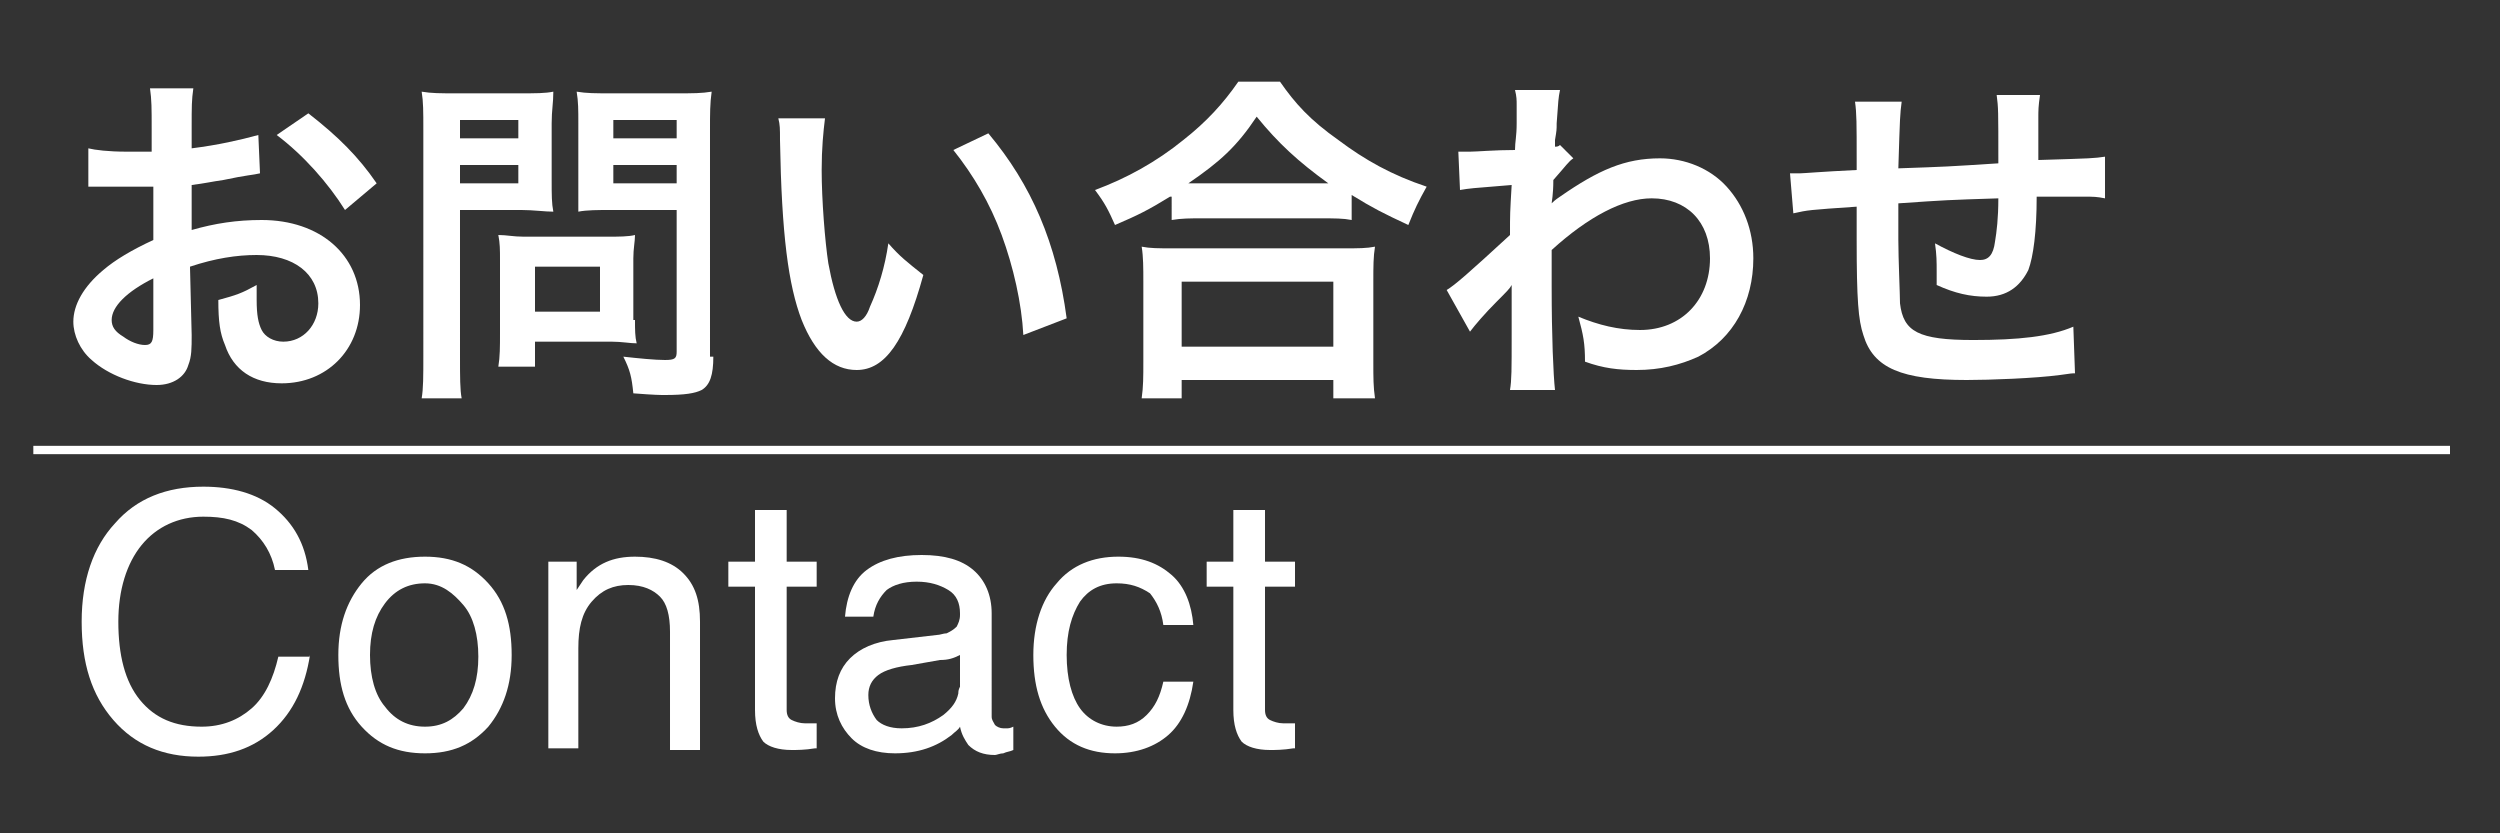 <?xml version="1.0" encoding="utf-8"?>
<!-- Generator: Adobe Illustrator 27.0.1, SVG Export Plug-In . SVG Version: 6.00 Build 0)  -->
<svg version="1.1" id="レイヤー_1" xmlns="http://www.w3.org/2000/svg" xmlns:xlink="http://www.w3.org/1999/xlink" x="0px"
	 y="0px" width="150px" height="50px" viewBox="0 0 150 50" style="enable-background:new 0 0 150 50;" xml:space="preserve">
<rect x="0" y="0" width="150" height="50" fill="#333333" stroke="none"/>
<style type="text/css">
	.st0{fill:#FFFFFF;}
	.st1{fill:none;stroke:#FFFFFF;stroke-width:0.5;stroke-miterlimit:10;}
</style>
<g>
	<path class="st0" d="M11.5,20.1c0,0.8,0,1.3-0.2,1.8c-0.2,0.7-0.9,1.2-1.9,1.2c-1.3,0-2.9-0.6-3.9-1.5c-0.7-0.6-1.1-1.5-1.1-2.3
		c0-1,0.6-2.1,1.8-3.1c0.7-0.6,1.7-1.2,3-1.8l0-3.2c-0.2,0-0.2,0-0.8,0c-0.3,0-0.6,0-1.1,0c-0.3,0-0.9,0-1.1,0c-0.3,0-0.5,0-0.5,0
		c-0.1,0-0.2,0-0.4,0l0-2.3C5.7,9,6.5,9.1,7.6,9.1c0.2,0,0.4,0,0.7,0c0.5,0,0.6,0,0.8,0V7.7c0-1.2,0-1.7-0.1-2.4h2.6
		c-0.1,0.7-0.1,1.1-0.1,2.3v1.3c1.6-0.2,2.9-0.5,4-0.8l0.1,2.3c-0.4,0.1-0.8,0.1-2.2,0.4c-0.7,0.1-1.1,0.2-1.9,0.3v2.7
		c1.4-0.4,2.7-0.6,4.2-0.6c3.5,0,5.9,2.1,5.9,5.1c0,2.7-2,4.7-4.7,4.7c-1.7,0-2.9-0.8-3.4-2.3c-0.3-0.7-0.4-1.4-0.4-2.7
		c1.1-0.3,1.4-0.4,2.3-0.9c0,0.4,0,0.6,0,0.9c0,0.9,0.1,1.4,0.3,1.8c0.2,0.4,0.7,0.7,1.3,0.7c1.2,0,2.1-1,2.1-2.3
		c0-1.8-1.5-2.9-3.7-2.9c-1.2,0-2.5,0.2-4,0.7L11.5,20.1z M9.2,16.7c-1.6,0.8-2.5,1.7-2.5,2.5c0,0.4,0.2,0.7,0.7,1
		c0.4,0.3,0.9,0.5,1.3,0.5c0.4,0,0.5-0.2,0.5-0.9V16.7z M20.7,12.6c-1-1.6-2.5-3.3-4.1-4.5l1.9-1.3c1.8,1.4,3,2.6,4.1,4.2L20.7,12.6
		z"/>
	<path class="st0" d="M27.6,21.4c0,1.2,0,2,0.1,2.5h-2.4c0.1-0.6,0.1-1.3,0.1-2.6V7.8c0-1.1,0-1.7-0.1-2.3c0.6,0.1,1.1,0.1,2.1,0.1
		h3.7c1.1,0,1.6,0,2.1-0.1c0,0.7-0.1,1.1-0.1,1.9v3.4c0,0.9,0,1.4,0.1,1.9c-0.5,0-1.2-0.1-1.9-0.1h-3.7V21.4z M27.6,8.3h3.5V7.2
		h-3.5V8.3z M27.6,11h3.5V9.9h-3.5V11z M38.1,19.2c0,0.6,0,1,0.1,1.4c-0.4,0-0.9-0.1-1.5-0.1h-4.6V22h-2.2c0.1-0.6,0.1-1.2,0.1-2
		v-4.4c0-0.6,0-1-0.1-1.5c0.5,0,0.9,0.1,1.5,0.1h5.1c0.6,0,1.2,0,1.6-0.1c0,0.4-0.1,0.8-0.1,1.4V19.2z M32.1,18.7H36V16h-3.9V18.7z
		 M42.8,21.4c0,1.1-0.2,1.7-0.7,2c-0.4,0.2-1,0.3-2.2,0.3c-0.3,0-0.6,0-1.9-0.1c-0.1-1-0.2-1.4-0.6-2.2c0.9,0.1,1.9,0.2,2.5,0.2
		c0.6,0,0.7-0.1,0.7-0.5v-8.5h-4c-0.7,0-1.4,0-1.9,0.1c0-0.6,0-1,0-1.9V7.4c0-0.8,0-1.3-0.1-1.9c0.6,0.1,1.1,0.1,2.1,0.1h3.9
		c1,0,1.5,0,2.1-0.1c-0.1,0.7-0.1,1.3-0.1,2.3V21.4z M36.8,8.3h3.8V7.2h-3.8V8.3z M36.8,11h3.8V9.9h-3.8V11z"/>
	<path class="st0" d="M49.5,7.1c-0.1,0.8-0.2,1.8-0.2,3.1c0,1.8,0.2,4.3,0.4,5.6c0.4,2.2,1,3.5,1.7,3.5c0.3,0,0.6-0.3,0.8-0.9
		c0.5-1.1,0.9-2.4,1.1-3.8c0.7,0.8,1.1,1.1,2.1,1.9c-1.1,4-2.3,5.7-4,5.7c-1.4,0-2.5-1-3.3-3c-0.8-2.1-1.2-5.1-1.3-10.8
		c0-0.7,0-0.9-0.1-1.3H49.5z M59.3,8c2.6,3.1,4.1,6.6,4.7,11.1l-2.6,1c-0.1-1.9-0.6-4.1-1.3-6c-0.7-1.9-1.7-3.6-2.9-5.1L59.3,8z"/>
	<path class="st0" d="M70.2,11.8c-1.3,0.8-1.9,1.1-3.3,1.7c-0.4-0.9-0.6-1.3-1.2-2.1c1.9-0.7,3.7-1.7,5.3-3c1.4-1.1,2.4-2.2,3.3-3.5
		h2.5c0.9,1.3,1.8,2.3,3.5,3.5c1.6,1.2,3.2,2.1,5.3,2.8c-0.5,0.9-0.7,1.3-1.1,2.3c-1.5-0.7-2.1-1-3.4-1.8v1.5
		c-0.5-0.1-1-0.1-1.9-0.1h-7.1c-0.7,0-1.2,0-1.8,0.1V11.8z M68.5,23.9c0.1-0.7,0.1-1.3,0.1-2.2v-4.8c0-0.8,0-1.5-0.1-2.1
		c0.5,0.1,1,0.1,1.8,0.1h10.4c0.8,0,1.3,0,1.8-0.1c-0.1,0.6-0.1,1.2-0.1,2.1v4.8c0,1,0,1.5,0.1,2.2H80v-1.1h-9.1v1.1H68.5z
		 M70.9,20.8H80v-3.9h-9.1V20.8z M79,11c0.2,0,0.3,0,0.7,0c-1.8-1.3-3-2.4-4.3-4c-1.2,1.8-2.2,2.7-4.1,4c0.2,0,0.4,0,0.6,0H79z"/>
	<path class="st0" d="M86.8,17.4c0.5-0.3,1.3-1,3.8-3.3c0-1.3,0-1.3,0.1-3c-2.5,0.2-2.5,0.2-3.1,0.3l-0.1-2.3c0.3,0,0.5,0,0.7,0
		c0.4,0,1.5-0.1,2.7-0.1c0-0.5,0.1-0.8,0.1-1.6c0-0.4,0-0.7,0-0.9c0-0.1,0-0.2,0-0.2c0-0.3,0-0.5-0.1-0.9l2.7,0
		c-0.1,0.5-0.1,0.6-0.2,2c0,0.4,0,0.4-0.1,1c0,0.2,0,0.2,0,0.4c0.1,0,0.2,0,0.3-0.1l0.8,0.8c-0.3,0.2-0.4,0.4-1.2,1.3
		c0,0.9-0.1,1.3-0.1,1.4l0,0c0.1-0.1,0.2-0.2,0.5-0.4c2.3-1.6,3.9-2.3,6-2.3c1.5,0,3,0.6,4,1.7c1,1.1,1.6,2.6,1.6,4.3
		c0,2.6-1.2,4.8-3.3,5.9c-1.1,0.5-2.3,0.8-3.7,0.8c-1.1,0-2-0.1-3.1-0.5c0-1.1-0.1-1.6-0.4-2.7c1.2,0.5,2.4,0.8,3.7,0.8
		c2.5,0,4.2-1.8,4.2-4.3c0-2.2-1.4-3.6-3.5-3.6c-1.7,0-3.8,1.1-6,3.1l0,2.2c0,3,0.1,5.3,0.2,6.2h-2.7c0.1-0.6,0.1-1.2,0.1-3.3v-1.8
		c0-0.6,0-0.8,0-1.2h0c-0.1,0.2-0.3,0.4-0.9,1c-0.7,0.7-1.3,1.4-1.6,1.8L86.8,17.4z"/>
	<path class="st0" d="M124.5,22.4c-0.2,0-0.2,0-0.9,0.1c-1.5,0.2-4.2,0.3-5.6,0.3c-3.9,0-5.6-0.7-6.2-2.7c-0.3-0.9-0.4-2.1-0.4-5.7
		c0-0.3,0-0.4,0-2c-2.9,0.2-2.9,0.2-3.8,0.4l-0.2-2.4c0.3,0,0.5,0,0.6,0c0.2,0,1.3-0.1,3.4-0.2c0-0.3,0-0.5,0-0.6
		c0-2.2,0-2.8-0.1-3.5h2.8c-0.1,0.8-0.1,0.8-0.2,4c2.9-0.1,2.9-0.1,6-0.3c0-3.3,0-3.3-0.1-4.1h2.6c-0.1,0.7-0.1,0.9-0.1,1.4v1.3
		c0,0.3,0,0.5,0,0.6c0,0.2,0,0.4,0,0.4s0,0.1,0,0.2c3.3-0.1,3.3-0.1,4-0.2l0,2.5c-0.5-0.1-0.7-0.1-1.2-0.1c-0.7,0-1.9,0-2.9,0
		c0,2.1-0.2,3.6-0.5,4.4c-0.5,1-1.3,1.6-2.5,1.6c-1,0-1.9-0.2-3-0.7c0-0.4,0-0.5,0-0.8c0-0.6,0-1-0.1-1.7c1.1,0.6,2.1,1,2.7,1
		c0.5,0,0.8-0.3,0.9-1.1c0.1-0.6,0.2-1.4,0.2-2.6c-3.1,0.1-3.1,0.1-6,0.3c0,0.3,0,0.3,0,0.6c0,0.1,0,0.1,0,1.2c0,0.1,0,0.3,0,0.4
		c0,1.1,0.1,3.3,0.1,3.8c0.2,1.7,1.1,2.2,4.4,2.2c2.7,0,4.6-0.2,6-0.8L124.5,22.4z"/>
</g>
<g>
	<path class="st0" d="M18.6,39.3c-0.3,1.9-1,3.4-2.2,4.5s-2.7,1.6-4.5,1.6c-2.1,0-3.8-0.7-5.1-2.2c-1.3-1.5-1.9-3.4-1.9-5.9
		c0-2.5,0.7-4.5,2-5.9c1.3-1.5,3.1-2.2,5.3-2.2c1.7,0,3.2,0.4,4.3,1.3c1.1,0.9,1.8,2.1,2,3.7h-2c-0.2-1-0.7-1.8-1.4-2.4
		c-0.8-0.6-1.7-0.8-2.9-0.8c-1.5,0-2.8,0.6-3.7,1.7s-1.4,2.7-1.4,4.6c0,2,0.4,3.6,1.3,4.7s2.1,1.6,3.7,1.6c1.2,0,2.2-0.4,3-1.1
		c0.8-0.7,1.3-1.8,1.6-3.1H18.6z"/>
	<path class="st0" d="M21.7,43.6c-1-1.1-1.4-2.5-1.4-4.3c0-1.8,0.5-3.2,1.4-4.3s2.2-1.6,3.8-1.6c1.6,0,2.8,0.5,3.8,1.6
		c1,1.1,1.4,2.5,1.4,4.3c0,1.8-0.5,3.2-1.4,4.3c-1,1.1-2.2,1.6-3.8,1.6C23.9,45.2,22.7,44.7,21.7,43.6z M27.8,42.5
		c0.6-0.8,0.9-1.8,0.9-3.1s-0.3-2.4-0.9-3.1S26.5,35,25.5,35s-1.8,0.4-2.4,1.2c-0.6,0.8-0.9,1.8-0.9,3.1s0.3,2.4,0.9,3.1
		c0.6,0.8,1.4,1.2,2.4,1.2S27.2,43.2,27.8,42.5z"/>
	<path class="st0" d="M32.8,33.7h0.9h0.9v1.7l0.4-0.6c0.8-1,1.8-1.4,3.1-1.4c1.2,0,2.2,0.3,2.9,1c0.7,0.7,1,1.6,1,2.9v7.7h-0.9h-0.9
		v-7.1c0-1-0.2-1.7-0.6-2.1s-1-0.7-1.9-0.7c-0.9,0-1.6,0.3-2.2,1s-0.8,1.6-0.8,2.8v6h-0.9h-0.9V33.7z"/>
	<path class="st0" d="M48.9,44.9c-0.6,0.1-1.1,0.1-1.4,0.1c-0.8,0-1.4-0.2-1.7-0.5c-0.3-0.4-0.5-1-0.5-1.9v-7.4h-1.6v-1.5h1.6v-3.1
		h1.9v3.1h1.8v1.5h-1.8v7.4c0,0.3,0.1,0.5,0.3,0.6c0.2,0.1,0.5,0.2,0.8,0.2h0.7V44.9z"/>
	<path class="st0" d="M53.7,45.2c-1.1,0-2-0.3-2.6-0.9s-1-1.4-1-2.4c0-1,0.3-1.8,0.9-2.4c0.6-0.6,1.5-1,2.6-1.1l2.6-0.3
		c0.2,0,0.4-0.1,0.6-0.1c0.2-0.1,0.4-0.2,0.6-0.4c0.1-0.2,0.2-0.4,0.2-0.7v-0.1c0-0.6-0.2-1.1-0.7-1.4c-0.5-0.3-1.1-0.5-1.9-0.5
		c-0.8,0-1.4,0.2-1.8,0.5c-0.4,0.4-0.7,0.9-0.8,1.6h-1.7c0.1-1.2,0.5-2.2,1.3-2.8s1.9-0.9,3.3-0.9c1.4,0,2.4,0.3,3.1,0.9
		c0.7,0.6,1.1,1.5,1.1,2.6V43c0,0.2,0.1,0.3,0.2,0.5c0.1,0.1,0.3,0.2,0.5,0.2c0.1,0,0.1,0,0.2,0c0.1,0,0.2,0,0.4-0.1v1.4
		c-0.2,0.1-0.4,0.1-0.6,0.2c-0.2,0-0.4,0.1-0.5,0.1c-0.7,0-1.2-0.2-1.6-0.6c-0.2-0.3-0.4-0.6-0.5-1.1c-0.1,0.2-0.3,0.3-0.5,0.5
		C56.2,44.8,55.1,45.2,53.7,45.2z M57.6,40.5v-1.2c-0.4,0.2-0.7,0.3-1.2,0.3l-1.7,0.3c-0.9,0.1-1.6,0.3-2,0.6
		c-0.4,0.3-0.6,0.7-0.6,1.2c0,0.6,0.2,1.1,0.5,1.5c0.3,0.3,0.8,0.5,1.5,0.5c1,0,1.8-0.3,2.5-0.8c0.5-0.4,0.8-0.8,0.9-1.3
		c0-0.1,0-0.2,0.1-0.4C57.6,41,57.6,40.7,57.6,40.5z"/>
	<path class="st0" d="M71.6,40.9c-0.2,1.4-0.7,2.5-1.5,3.2c-0.8,0.7-1.9,1.1-3.2,1.1c-1.5,0-2.7-0.5-3.6-1.6
		c-0.9-1.1-1.3-2.5-1.3-4.3c0-1.8,0.5-3.3,1.4-4.3c0.9-1.1,2.2-1.6,3.7-1.6c1.4,0,2.4,0.4,3.2,1.1c0.8,0.7,1.2,1.8,1.3,3h-1.8
		c-0.1-0.8-0.4-1.4-0.8-1.9C68.4,35.2,67.8,35,67,35c-1,0-1.7,0.4-2.2,1.1c-0.5,0.8-0.8,1.8-0.8,3.2c0,1.4,0.3,2.5,0.8,3.2
		s1.3,1.1,2.2,1.1c0.7,0,1.3-0.2,1.8-0.7c0.5-0.5,0.8-1.1,1-2H71.6z"/>
	<path class="st0" d="M77.6,44.9c-0.6,0.1-1.1,0.1-1.4,0.1c-0.8,0-1.4-0.2-1.7-0.5c-0.3-0.4-0.5-1-0.5-1.9v-7.4h-1.6v-1.5h1.6v-3.1
		h1.9v3.1h1.8v1.5h-1.8v7.4c0,0.3,0.1,0.5,0.3,0.6c0.2,0.1,0.5,0.2,0.8,0.2h0.7V44.9z"/>
</g>
<line class="st1" x1="2" y1="27" x2="147" y2="27"/>
</svg>
